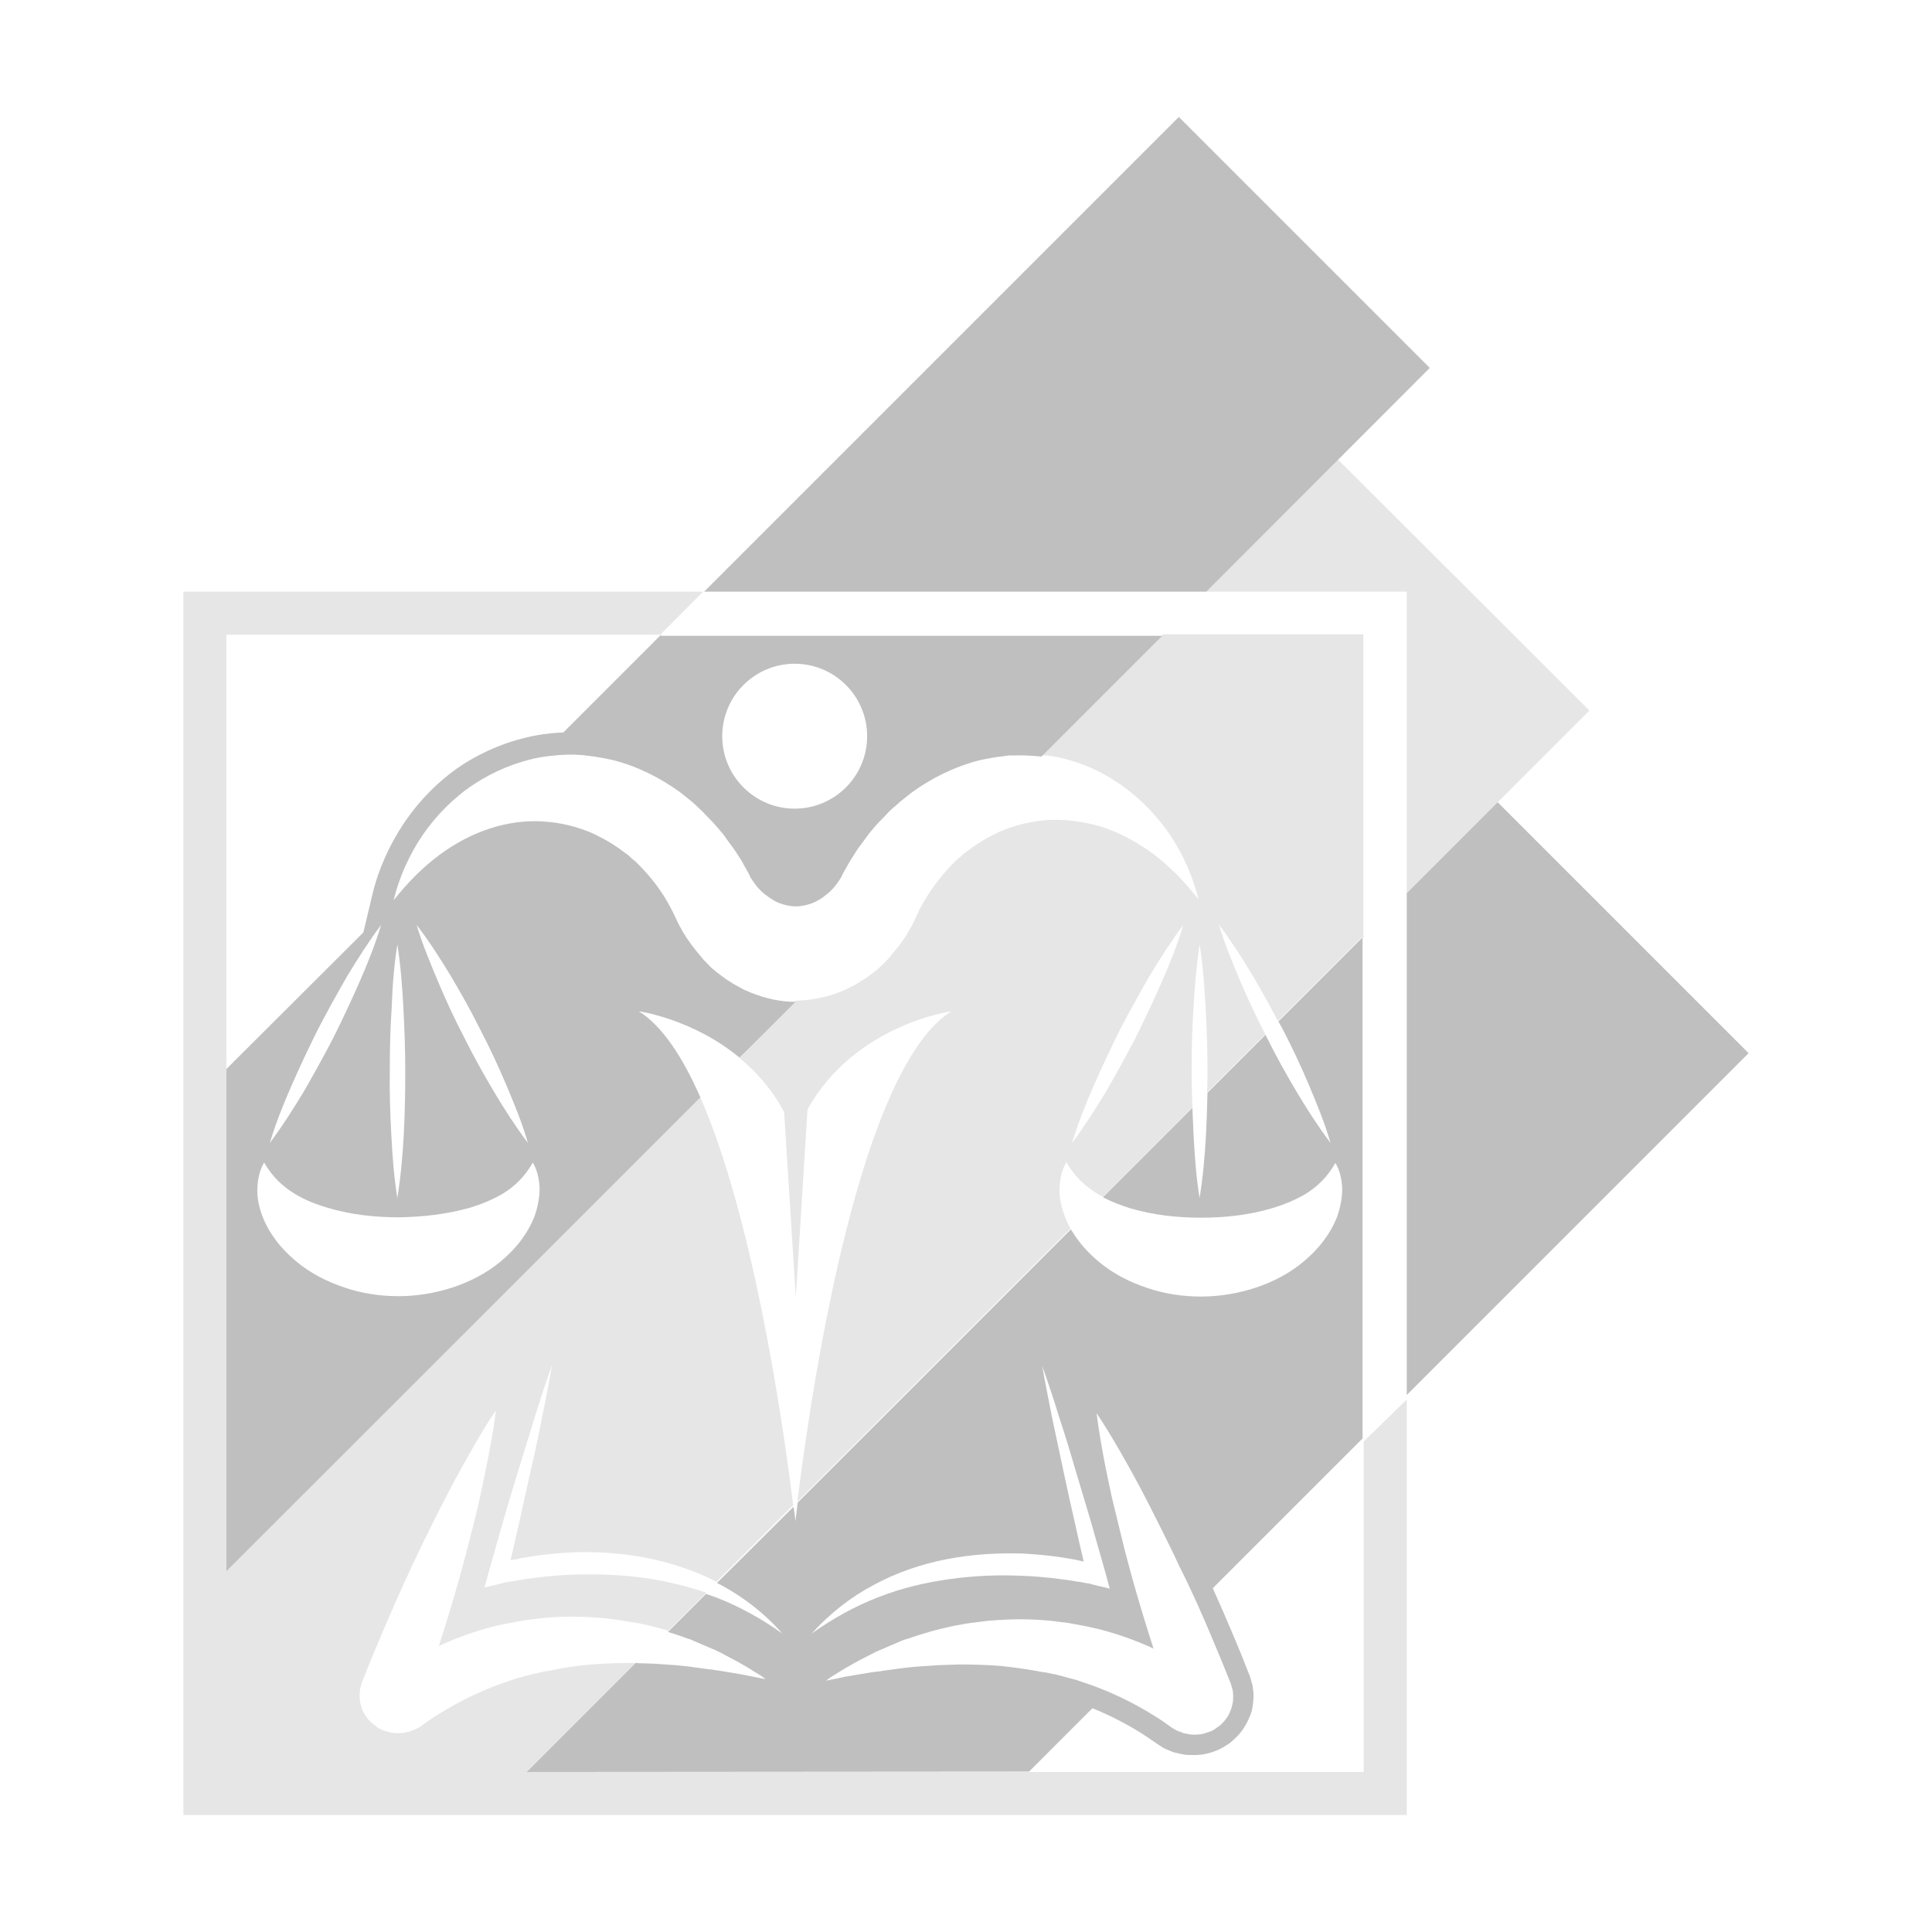 <?xml version="1.0" encoding="utf-8"?>
<!-- Generator: Adobe Illustrator 22.0.1, SVG Export Plug-In . SVG Version: 6.00 Build 0)  -->
<svg version="1.1" xmlns="http://www.w3.org/2000/svg" xmlns:xlink="http://www.w3.org/1999/xlink" x="0px" y="0px"
	 viewBox="0 0 512 512" style="enable-background:new 0 0 512 512;" xml:space="preserve">
<style type="text/css">
	.st0{fill:#F2B705;}
	.st1{fill:#021859;}
	.st2{fill:#1A1A1A;}
	.st3{fill:#E6E6E6;}
	.st4{fill:#BFBFBF;}
	.st5{fill:#333333;}
</style>
<g id="SinFondo">
</g>
<g id="Texto">
</g>
<g id="Fondo">
	<g>
		<polygon class="st3" points="372.8,156.8 372.8,236.7 421.2,188.3 354.6,121.8 319.7,156.8 		"/>
		<polygon class="st4" points="319.7,156.8 378.9,97.5 312.4,31 186.6,156.8 		"/>
		<polygon class="st4" points="372.8,369.7 463.4,279.1 396.9,212.6 372.8,236.7 		"/>
		<g>
			<path class="st3" d="M361.4,382v87.6H139.9l28.9-28.9c-0.3,0-0.6,0-0.8,0c-3.8,0-7.5,0.1-11.2,0.4c-3.7,0.3-7.3,0.8-10.9,1.6
				l-0.7,0.1c-0.2,0-0.4,0.1-0.7,0.1l-1.3,0.3c-0.9,0.2-1.8,0.4-2.6,0.6c-0.9,0.2-1.7,0.5-2.6,0.7c-0.9,0.2-1.7,0.5-2.6,0.8
				c-6.8,2.2-13.3,5.3-19.2,9c-1.5,0.9-2.9,1.9-4.3,2.9l-0.2,0.2c-0.1,0.1-0.2,0.2-0.4,0.2c-0.2,0.2-0.5,0.3-0.7,0.4
				c-0.2,0.1-0.5,0.3-0.8,0.4c-0.3,0.1-0.6,0.2-0.9,0.3l-0.2,0.1l-0.2,0.1c-0.2,0-0.3,0.1-0.5,0.1c-0.3,0.1-0.7,0.1-1,0.2
				c-0.7,0.1-1.4,0.1-2,0.1c-0.3,0-0.7-0.1-1-0.1c-0.3,0-0.7-0.1-1-0.2c-0.6-0.2-1.2-0.3-1.8-0.6c-0.3-0.1-0.6-0.3-0.8-0.4
				c-0.3-0.1-0.5-0.3-0.7-0.5c-0.2-0.2-0.5-0.3-0.7-0.5c-0.2-0.2-0.4-0.4-0.6-0.5c-0.8-0.8-1.5-1.6-2-2.6c-0.3-0.5-0.5-1-0.6-1.5
				c-0.2-0.5-0.3-1-0.4-1.6c-0.1-0.5-0.1-1-0.1-1.6c0-0.5,0.1-1,0.1-1.5c0-0.1,0-0.2,0.1-0.4l0.1-0.4c0.1-0.2,0.1-0.5,0.2-0.7
				l0.1-0.3l0-0.1l0.1-0.2c1.4-3.5,2.8-7,4.3-10.5c2.9-7,6-13.9,9.2-20.8c1.6-3.4,3.3-6.9,5-10.3c1.7-3.4,3.4-6.8,5.2-10.2
				c1.8-3.4,3.7-6.7,5.6-10.1c1.9-3.3,3.9-6.7,6.1-9.9c-0.4,3.8-1.1,7.6-1.8,11.3c-0.7,3.7-1.5,7.5-2.3,11.2
				c-0.8,3.7-1.7,7.4-2.7,11.1c-0.9,3.7-1.9,7.3-2.9,11c-1.7,6-3.5,11.9-5.4,17.8c4.7-2.2,9.6-3.9,14.6-5.2c1.1-0.3,2.1-0.5,3.2-0.7
				c1.1-0.2,2.1-0.4,3.2-0.6c1.1-0.2,2.1-0.4,3.2-0.5l1.6-0.2c0.3,0,0.5-0.1,0.8-0.1l0.8-0.1c4.3-0.4,8.7-0.5,13-0.2l0.8,0l0.8,0.1
				l1.6,0.1c0.5,0.1,1.1,0.1,1.6,0.2l1.6,0.2c2.1,0.3,4.2,0.7,6.3,1c2.1,0.5,4.1,0.9,6.1,1.5c0.5,0.1,1.1,0.3,1.6,0.5l10.1-10.1
				c-5.3-1.8-10.7-3.1-16.2-3.9c-6.4-0.9-12.8-1.1-19.3-0.9c-3.2,0.1-6.4,0.4-9.6,0.8c-1.6,0.2-3.2,0.4-4.8,0.7
				c-0.8,0.1-1.6,0.3-2.4,0.4l-1.2,0.2c-0.4,0.1-0.8,0.2-1.1,0.3l-4.2,1l1.2-4.4c1.3-4.6,2.6-9.2,3.9-13.7c1.3-4.6,2.7-9.1,4.1-13.7
				c1.4-4.6,2.8-9.1,4.2-13.6c1.4-4.5,2.9-9.1,4.5-13.6c-0.8,4.7-1.7,9.4-2.7,14.1c-0.9,4.7-1.9,9.4-3,14.1c-1,4.7-2.1,9.3-3.1,14
				c-0.7,3.2-1.5,6.4-2.2,9.6c0.3-0.1,0.7-0.2,1-0.2c1.7-0.4,3.3-0.6,5-0.9c3.3-0.5,6.7-0.8,10.1-1c6.7-0.3,13.5,0.2,20.2,1.5
				c6.3,1.3,12.5,3.3,18.3,6.3l20.3-20.3c-3.2-25.8-11.1-77.4-24.7-108.3L60,416.4V168.2h115l11.3-11.4H48.6V481h324.2V370.9
				L361.4,382z"/>
			<path class="st3" d="M207.8,294.7l3.1,49.1l3.1-49.8c12.5-22.5,38.1-26,38.1-26c-23.8,15-36.4,94.7-40.8,130l72.4-72.4
				c-0.6-1.1-1.2-2.3-1.6-3.5c-0.9-2.4-1.4-4.9-1.3-7.3c0.1-2.5,0.6-4.8,1.8-6.8c2.3,4,5.1,6.4,8,8.2c0.6,0.4,1.2,0.7,1.7,1
				l23.7-23.7c-0.1-3.2-0.2-6.4-0.2-9.7c0-5.6,0.1-11.2,0.5-16.8c0.3-5.6,0.8-11.2,1.6-16.8c0.9,5.6,1.3,11.2,1.6,16.8
				c0.3,5.6,0.5,11.2,0.5,16.8c0,1.9,0,3.8-0.1,5.7l15.4-15.4c-2.3-4.5-4.5-9.1-6.5-13.8c-2.1-5-4.2-10-5.8-15.3
				c3.3,4.4,6.2,8.9,9,13.6c2.3,3.9,4.5,7.9,6.7,12l22.6-22.6v-79.9h-53.1l-32,32c0.9,0.1,1.8,0.2,2.7,0.3
				c6.3,1.1,12.3,3.6,17.6,7.2c5.3,3.6,9.8,8.2,13.4,13.4c3.6,5.3,6.2,11.2,7.7,17.3c-3.7-4.7-7.7-8.8-12.1-12.1
				c-4.4-3.2-9-5.6-13.6-7.1c-4.7-1.4-9.4-2-14-1.8c-4.6,0.3-9.1,1.4-13.2,3.2c-2,1-4,2-5.9,3.3l-0.7,0.5l-0.4,0.2l-0.3,0.3l-1.4,1
				c-0.5,0.3-0.9,0.7-1.3,1.1c-0.4,0.4-0.9,0.7-1.3,1.1c-3.3,3.2-6.2,6.9-8.6,11c-0.6,1-1.2,2.1-1.6,3.1l-0.8,1.7l-0.7,1.4
				c-0.1,0.2-0.2,0.5-0.4,0.7l-0.4,0.7l-0.8,1.4c-0.3,0.4-0.6,0.9-0.9,1.3c-0.6,0.9-1.2,1.7-1.9,2.5c-0.3,0.4-0.7,0.8-1,1.2
				c-0.3,0.4-0.7,0.8-1,1.2l-1.1,1.1c-0.4,0.4-0.7,0.7-1.1,1.1l-1.2,1c-0.4,0.3-0.8,0.6-1.2,0.9c-0.4,0.3-0.8,0.6-1.2,0.9l-1.3,0.8
				c-0.2,0.1-0.4,0.3-0.6,0.4l-0.7,0.4l-1.3,0.7c-0.5,0.2-0.9,0.4-1.4,0.7c-0.5,0.2-0.9,0.4-1.4,0.6c-3.8,1.5-7.8,2.3-11.9,2.4
				c0,0-0.1,0-0.1,0L196,280.4C200.4,284,204.6,288.7,207.8,294.7z M289.9,287.6c2.2-5,4.5-9.9,6.9-14.7c2.5-4.8,5.1-9.5,7.8-14.2
				c2.8-4.6,5.7-9.2,9-13.6c-1.6,5.3-3.6,10.3-5.8,15.3c-2.2,5-4.5,9.9-6.9,14.7c-2.5,4.8-5.1,9.5-7.8,14.2c-2.8,4.6-5.7,9.2-9,13.6
				C285.7,297.6,287.7,292.6,289.9,287.6z"/>
		</g>
		<path class="st4" d="M361.4,248.1l-22.6,22.6c0.4,0.7,0.8,1.5,1.2,2.2c2.5,4.8,4.8,9.7,6.9,14.7c2.1,5,4.2,10,5.7,15.3
			c-3.3-4.4-6.2-8.9-9-13.6c-2.8-4.7-5.4-9.4-7.8-14.2c-0.2-0.3-0.3-0.6-0.4-0.9l-15.4,15.4c-0.1,3.7-0.2,7.4-0.4,11.1
			c-0.3,5.6-0.8,11.2-1.7,16.8c-0.9-5.6-1.3-11.2-1.6-16.8c-0.1-2.4-0.2-4.7-0.3-7.1l-23.7,23.7c2.3,1.2,4.7,2.1,7.2,2.9
			c6.1,1.8,12.4,2.5,18.8,2.5c6.4,0,12.7-0.7,18.8-2.5c3-0.9,6-2.1,8.9-3.8c2.9-1.8,5.6-4.2,7.9-8.2c1.2,2,1.7,4.4,1.8,6.8
			c0,2.5-0.5,5-1.3,7.3c-0.9,2.4-2.2,4.6-3.7,6.6c-1.5,2-3.3,3.8-5.2,5.4c-3.8,3.2-8.3,5.5-12.9,7c-4.6,1.5-9.5,2.3-14.3,2.3
			c-4.8,0-9.7-0.7-14.3-2.3c-4.6-1.5-9.1-3.8-12.9-7c-1.9-1.6-3.7-3.4-5.2-5.4c-0.8-1-1.4-2-2.1-3.1l-72.4,72.4
			c-0.2,1.7-0.4,3.4-0.6,4.9c-0.1-1.2-0.3-2.5-0.5-3.8L190,419.5c0.3,0.2,0.6,0.3,1,0.5c6.1,3.3,11.7,7.6,16.3,12.9
			c-2.8-2-5.6-3.8-8.6-5.4c-2.9-1.6-5.9-3-9-4.2c-0.9-0.3-1.7-0.6-2.6-0.9L177,432.5c1.5,0.4,2.9,0.9,4.3,1.4c0.5,0.2,1,0.4,1.5,0.5
			l1.4,0.6l1.4,0.6c0.5,0.2,0.9,0.4,1.4,0.6c0.9,0.4,1.9,0.8,2.8,1.2c0.9,0.4,1.8,0.9,2.7,1.4c1.8,0.9,3.6,1.9,5.3,2.9
			c0.4,0.3,0.9,0.5,1.3,0.8c0.4,0.3,0.8,0.5,1.3,0.8l1.3,0.8c0.4,0.3,0.8,0.6,1.2,0.9c-0.5-0.1-1-0.2-1.5-0.3l-1.5-0.3
			c-1-0.2-2-0.4-3-0.6c-2-0.3-3.9-0.7-5.9-1l-1.5-0.2c-0.5-0.1-1-0.2-1.5-0.2c-1-0.1-2-0.3-2.9-0.4c-0.5-0.1-1-0.1-1.5-0.2l-1.5-0.2
			c-1-0.1-1.9-0.2-2.9-0.3c-1.9-0.1-3.8-0.3-5.8-0.4c-1,0-1.9-0.1-2.9-0.1c-0.7,0-1.3,0-2-0.1l-28.9,28.9l133.1-0.1l16.8-16.8
			c4.5,1.8,8.7,4,12.8,6.5c1.4,0.9,2.7,1.8,4.3,2.9l0.6,0.4c0.3,0.2,0.7,0.4,0.9,0.6c0.4,0.2,0.9,0.5,1.5,0.7
			c0.4,0.2,0.8,0.3,1.5,0.6l1.3,0.3c0.5,0.1,0.9,0.2,1.5,0.3c0.7,0.1,1.5,0.1,2.3,0.1c0.3,0,0.6,0,0.8,0c0.5,0,1-0.1,1.4-0.1
			c0.6-0.1,1.1-0.2,1.6-0.3c1.1-0.3,2-0.6,2.7-0.9c0.4-0.2,0.8-0.4,1.2-0.6c0.4-0.2,0.8-0.5,1.3-0.8c0.4-0.2,0.7-0.5,1.1-0.8
			c0.3-0.3,0.6-0.5,0.9-0.8c1.3-1.2,2.3-2.5,3.1-4c0.4-0.7,0.7-1.5,1.1-2.4c0.3-0.8,0.5-1.6,0.6-2.5c0.1-0.8,0.2-1.6,0.2-2.5
			c0-0.8-0.1-1.5-0.2-2.3c0-0.3-0.1-0.6-0.2-0.9l-0.1-0.4c-0.1-0.3-0.2-0.7-0.4-1.4l-0.2-0.5c-1.4-3.6-2.8-7.1-4.3-10.6
			c-1.8-4.3-3.6-8.4-5.4-12.4l39.7-39.7V248.1z M231.6,420c6.1-3.3,12.6-5.5,19.3-6.8c6.7-1.3,13.5-1.7,20.2-1.5
			c3.4,0.2,6.7,0.5,10.1,1c1.7,0.3,3.3,0.5,5,0.9c0.3,0.1,0.7,0.2,1,0.2c-0.8-3.2-1.5-6.4-2.2-9.6c-1.1-4.7-2.1-9.3-3.1-14
			c-1-4.7-2-9.4-3-14.1c-0.9-4.7-1.9-9.4-2.7-14.1c1.6,4.5,3.1,9,4.5,13.6c1.5,4.5,2.9,9.1,4.2,13.6c1.4,4.6,2.7,9.1,4.1,13.7
			c1.3,4.6,2.6,9.2,3.9,13.7l1.2,4.4l-4.2-1c-0.3-0.1-0.7-0.2-1.1-0.3l-1.2-0.2c-0.8-0.2-1.6-0.3-2.4-0.4c-1.6-0.3-3.2-0.5-4.8-0.7
			c-3.2-0.4-6.4-0.7-9.6-0.8c-6.4-0.3-12.9,0-19.3,0.9c-6.4,0.9-12.7,2.4-18.8,4.8c-3.1,1.2-6.1,2.6-9,4.2c-2.9,1.6-5.8,3.4-8.6,5.4
			C219.9,427.6,225.5,423.2,231.6,420z M321.8,435.5c1.5,3.5,2.9,7,4.3,10.5l0.1,0.2l0,0.1l0.1,0.3c0.1,0.2,0.1,0.5,0.2,0.7l0.1,0.4
			c0,0.1,0.1,0.2,0.1,0.4c0.1,0.5,0.1,1,0.1,1.5c0,0.5,0,1.1-0.1,1.6c-0.1,0.5-0.2,1-0.4,1.6c-0.2,0.5-0.4,1-0.6,1.5
			c-0.5,0.9-1.2,1.8-2,2.6c-0.2,0.2-0.4,0.4-0.6,0.5c-0.2,0.2-0.5,0.3-0.7,0.5c-0.2,0.2-0.5,0.3-0.7,0.5c-0.3,0.1-0.5,0.3-0.8,0.4
			c-0.5,0.2-1.2,0.4-1.8,0.6c-0.3,0.1-0.6,0.1-1,0.2c-0.3,0-0.7,0.1-1,0.1c-0.7,0-1.4,0-2-0.1c-0.3-0.1-0.7-0.1-1-0.2
			c-0.2,0-0.3-0.1-0.5-0.1l-0.2-0.1l-0.2-0.1c-0.3-0.1-0.6-0.2-0.9-0.3c-0.3-0.1-0.6-0.3-0.8-0.4c-0.2-0.1-0.5-0.3-0.7-0.4
			c-0.1-0.1-0.2-0.2-0.4-0.2l-0.2-0.2c-1.4-1-2.8-2-4.3-2.9c-5.9-3.7-12.4-6.8-19.2-9c-0.9-0.3-1.7-0.6-2.6-0.8
			c-0.9-0.2-1.7-0.5-2.6-0.7c-0.9-0.2-1.7-0.5-2.6-0.6l-1.3-0.3c-0.2,0-0.4-0.1-0.7-0.1l-0.7-0.1c-3.6-0.7-7.2-1.2-10.9-1.6
			c-3.7-0.3-7.4-0.4-11.2-0.4c-0.9,0-1.9,0.1-2.8,0.1c-1,0-1.9,0.1-2.9,0.1c-1.9,0.1-3.8,0.3-5.8,0.4c-1,0.1-1.9,0.2-2.9,0.3
			l-1.5,0.2c-0.5,0.1-1,0.1-1.5,0.2c-1,0.1-1.9,0.3-2.9,0.4c-0.5,0.1-1,0.2-1.5,0.2l-1.5,0.2c-2,0.3-3.9,0.7-5.9,1
			c-1,0.1-2,0.4-3,0.6l-1.5,0.3c-0.5,0.1-1,0.2-1.5,0.3c0.4-0.3,0.8-0.6,1.2-0.9l1.3-0.8c0.4-0.3,0.8-0.5,1.3-0.8
			c0.4-0.3,0.9-0.5,1.3-0.8c1.7-1,3.5-2,5.3-2.9c0.9-0.5,1.8-0.9,2.7-1.4c0.9-0.4,1.9-0.8,2.8-1.2c0.5-0.2,0.9-0.4,1.4-0.6l1.4-0.6
			l1.4-0.6c0.5-0.2,1-0.4,1.5-0.5c2-0.7,3.9-1.3,6-1.9c2-0.6,4.1-1,6.1-1.5c2.1-0.4,4.2-0.8,6.3-1l1.6-0.2c0.5-0.1,1.1-0.1,1.6-0.2
			l1.6-0.1l0.8-0.1l0.8,0c4.3-0.3,8.6-0.2,13,0.2l0.8,0.1c0.3,0,0.5,0.1,0.8,0.1l1.6,0.2c1.1,0.1,2.2,0.3,3.2,0.5
			c1.1,0.2,2.1,0.4,3.2,0.6c1.1,0.2,2.1,0.5,3.2,0.7c5,1.3,9.9,3,14.6,5.2c-1.9-5.9-3.7-11.8-5.4-17.8c-1-3.6-2-7.3-2.9-11
			c-0.9-3.7-1.8-7.4-2.7-11.1c-0.8-3.7-1.6-7.4-2.3-11.2c-0.7-3.7-1.3-7.5-1.8-11.3c2.2,3.3,4.2,6.6,6.1,9.9
			c1.9,3.3,3.8,6.7,5.6,10.1c1.8,3.4,3.5,6.8,5.2,10.2c1.7,3.4,3.4,6.8,5,10.3C315.8,421.5,318.9,428.5,321.8,435.5z"/>
		<path class="st4" d="M175.2,168.2l-25.9,25.9c-2.2,0.1-4.6,0.3-7.3,0.8c-6.9,1.3-13.7,4-19.8,8c-5.8,3.9-10.8,8.9-15,15
			c-4,6-6.9,12.4-8.5,19.1l-2.4,10.1L60,283.3v133.1l125.6-125.6c-4.7-10.7-10.1-18.9-16.3-22.8c0,0,14.3,2,26.7,12.3l14.8-14.8
			c-4,0-8-0.9-11.7-2.4c-0.5-0.2-0.9-0.4-1.4-0.6c-0.5-0.2-0.9-0.4-1.4-0.7l-1.3-0.7l-0.7-0.4c-0.2-0.1-0.4-0.3-0.6-0.4l-1.3-0.8
			c-0.4-0.3-0.8-0.6-1.2-0.9c-0.4-0.3-0.8-0.6-1.2-0.9c-0.4-0.3-0.8-0.7-1.2-1c-0.4-0.3-0.8-0.7-1.1-1.1l-1.1-1.1
			c-0.4-0.4-0.7-0.8-1-1.2c-0.3-0.4-0.7-0.8-1-1.2c-0.6-0.8-1.3-1.6-1.9-2.5c-0.3-0.4-0.6-0.9-0.9-1.3L181,247l-0.4-0.7
			c-0.1-0.2-0.2-0.5-0.4-0.7l-0.7-1.4l-0.8-1.7c-0.5-1.1-1.1-2.1-1.6-3.1c-2.3-4.1-5.3-7.8-8.6-11c-0.4-0.4-0.9-0.7-1.3-1.1
			c-0.4-0.4-0.8-0.8-1.3-1.1l-1.4-1l-0.3-0.3l-0.4-0.2l-0.7-0.5c-1.9-1.3-3.9-2.3-5.9-3.3c-4.1-1.8-8.5-2.9-13.2-3.2
			c-4.6-0.3-9.3,0.3-14,1.8c-4.7,1.5-9.3,3.9-13.6,7.1c-4.3,3.2-8.4,7.3-12.1,12c1.5-6.1,4.1-12,7.7-17.3c3.6-5.2,8.2-9.9,13.5-13.4
			c5.3-3.5,11.3-6,17.6-7.2c3.1-0.5,6.4-0.8,9.6-0.7l1.2,0.1c0.4,0,0.8,0,1.2,0.1l2.4,0.3c0.4,0.1,0.8,0.1,1.2,0.2l1.2,0.2l2.4,0.5
			c6.4,1.6,12.5,4.6,18,8.6l2,1.6c0.3,0.3,0.7,0.5,1,0.8l1,0.9c0.6,0.6,1.3,1.2,1.9,1.8l1.8,1.9l0.9,0.9c0.3,0.3,0.6,0.7,0.9,1
			c0.6,0.7,1.1,1.3,1.7,2c0.3,0.3,0.5,0.7,0.8,1.1l0.8,1.1l0.8,1.1l0.4,0.5l0.4,0.6c1,1.5,2,3,2.8,4.6l0.7,1.2l0.3,0.6l0.2,0.3
			l0,0.1l0,0l0,0.1c0.1,0.2,0.2,0.4,0.3,0.5c0.1,0.1,0.1,0.2,0.2,0.3l0.2,0.3c0.9,1.4,2,2.7,3.3,3.7c1.3,1,2.6,1.9,4,2.4
			c1.4,0.5,2.8,0.8,4.2,0.8c1.4,0,2.8-0.3,4.2-0.8c1.4-0.5,2.8-1.4,4-2.4c1.3-1,2.4-2.3,3.3-3.7l0.2-0.3c0.1-0.1,0.1-0.2,0.2-0.3
			c0.1-0.2,0.2-0.4,0.3-0.5l0-0.1l0,0l0-0.1l0.2-0.3l0.3-0.6l0.7-1.2c0.8-1.6,1.9-3.1,2.8-4.6l0.4-0.6l0.4-0.5l0.8-1.1l0.8-1.1
			c0.3-0.4,0.5-0.7,0.8-1.1l1.7-2c0.3-0.3,0.6-0.7,0.9-1l0.9-0.9l1.8-1.9c0.6-0.6,1.3-1.2,1.9-1.7l1-0.9c0.3-0.3,0.7-0.5,1-0.8
			l2-1.6c5.5-4,11.7-7,18-8.6l2.4-0.5l1.2-0.2c0.4-0.1,0.8-0.1,1.2-0.2l2.4-0.3c0.4-0.1,0.8-0.1,1.2-0.1l1.2,0
			c2.3-0.1,4.6,0.1,6.9,0.3l32-32H175.2z M77.3,287.6c2.2-5,4.5-9.9,6.9-14.7c2.5-4.8,5.1-9.5,7.8-14.2c2.8-4.6,5.7-9.2,9-13.6
			c-1.6,5.3-3.6,10.3-5.8,15.3c-2.2,5-4.5,9.9-6.9,14.7c-2.5,4.8-5.1,9.5-7.8,14.2c-2.8,4.6-5.7,9.2-9,13.6
			C73.1,297.6,75.1,292.6,77.3,287.6z M119.5,258.7c2.8,4.7,5.4,9.4,7.8,14.2c2.5,4.8,4.8,9.7,6.9,14.7c2.1,5,4.2,10,5.7,15.3
			c-3.3-4.4-6.2-8.9-9-13.6c-2.8-4.7-5.4-9.4-7.8-14.2c-2.5-4.8-4.8-9.7-6.9-14.7c-2.1-5-4.2-10-5.8-15.3
			C113.8,249.5,116.7,254.1,119.5,258.7z M124.4,320.1c3-0.9,6-2.1,8.9-3.8c2.9-1.8,5.6-4.2,7.9-8.2c1.2,2,1.7,4.4,1.8,6.8
			c0,2.5-0.5,5-1.3,7.3c-0.9,2.4-2.2,4.6-3.7,6.6c-1.5,2-3.3,3.8-5.2,5.4c-3.8,3.2-8.3,5.5-12.9,7c-4.6,1.5-9.5,2.3-14.3,2.3
			c-4.8,0-9.7-0.7-14.3-2.3c-4.6-1.5-9.1-3.8-12.9-7c-1.9-1.6-3.7-3.4-5.2-5.4c-1.5-2-2.8-4.2-3.7-6.6c-0.9-2.4-1.4-4.9-1.3-7.3
			c0.1-2.5,0.6-4.8,1.8-6.8c2.3,4,5.1,6.4,8,8.2c2.9,1.8,5.9,2.9,8.9,3.8c6.1,1.8,12.4,2.5,18.8,2.5
			C112,322.5,118.3,321.8,124.4,320.1z M105.3,250.3c0.9,5.6,1.3,11.2,1.6,16.8c0.3,5.6,0.5,11.2,0.5,16.8c0,5.6-0.1,11.2-0.4,16.8
			c-0.3,5.6-0.8,11.2-1.7,16.8c-0.9-5.6-1.3-11.2-1.6-16.8c-0.3-5.6-0.5-11.2-0.4-16.8c0-5.6,0.1-11.2,0.5-16.8
			C104,261.5,104.4,255.9,105.3,250.3z M210.6,214.3c-10.6,0-19.2-8.6-19.2-19.2c0-10.6,8.6-19.2,19.2-19.2
			c10.6,0,19.2,8.6,19.2,19.2C229.8,205.7,221.2,214.3,210.6,214.3z"/>
	</g>
</g>
<g id="Vertical">
</g>
<g id="Horizontal">
</g>
</svg>
